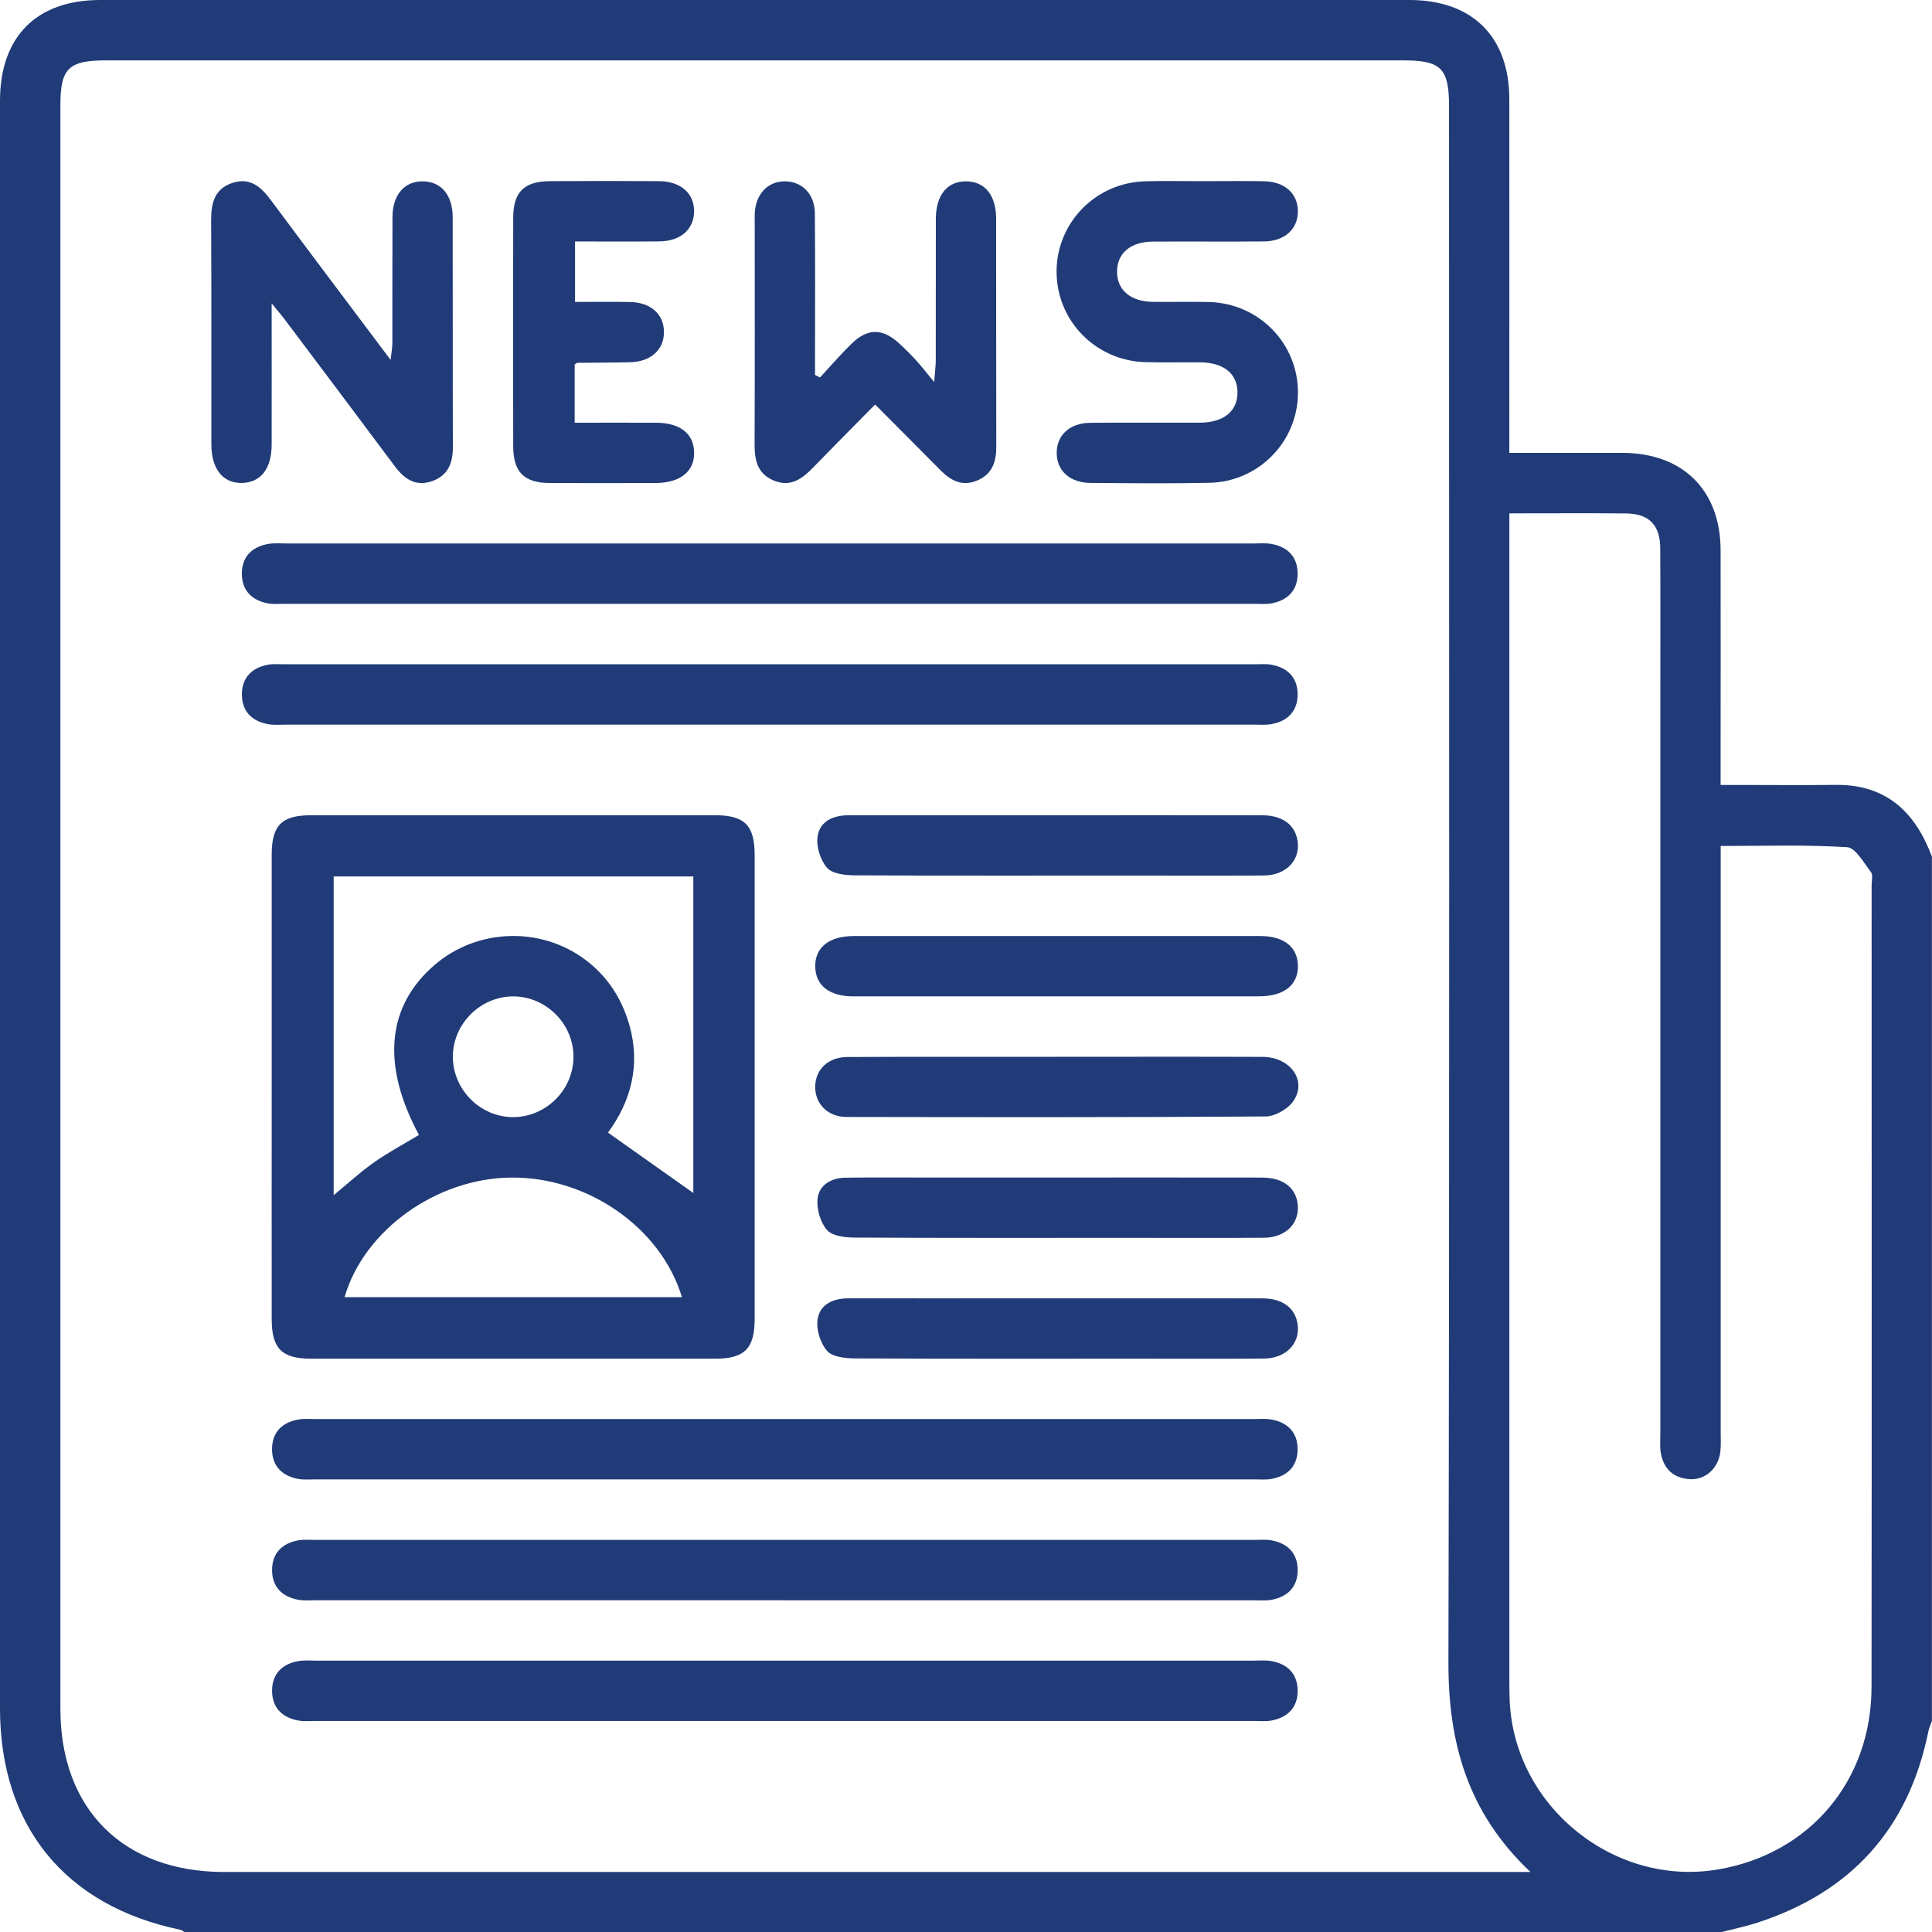 <?xml version="1.0" encoding="UTF-8"?><svg id="Layer_2" xmlns="http://www.w3.org/2000/svg" viewBox="0 0 453.66 453.75"><defs><style>.cls-1{fill:#203b77;}</style></defs><g id="Layer_1-2"><g><path class="cls-1" d="m404.04,453.75H43.42c-.38-.22-.73-.55-1.13-.63C15.3,447.53,0,428.77,0,401.17,0,275.34,0,149.52,0,23.69,0,8.62,8.56,0,23.54,0c102.47,0,204.94,0,307.41,0,14.78,0,23.45,8.62,23.46,23.32.02,25.99,0,51.98,0,77.98,0,1.57,0,3.14,0,5.04,9.2,0,17.89-.02,26.57,0,14.18.03,23.01,8.77,23.04,22.85.04,16.69,0,33.38,0,50.06v5.07c2.25,0,3.99,0,5.73,0,7.09,0,14.18.07,21.26-.02,11.86-.14,18.71,6.36,22.63,16.85v202.95c-.28.81-.66,1.6-.83,2.44-4.64,22.89-18.15,37.83-40.32,44.98-2.77.89-5.64,1.48-8.47,2.21Zm-44.67-14.18c-14.82-14-19.3-30.43-19.26-49.25.28-121.83.14-243.65.14-365.48,0-8.76-1.9-10.66-10.6-10.66-101.58,0-203.15,0-304.73,0-8.83,0-10.74,1.87-10.74,10.53,0,125.52,0,251.04,0,376.55,0,23.59,14.78,38.31,38.47,38.31,100.39,0,200.79,0,301.18,0,1.44,0,2.88,0,5.54,0Zm-4.95-319.04v5.21c0,89.65,0,179.31,0,268.96,0,1.62,0,3.25.08,4.87,1.22,24.75,24.64,43.57,48.99,39.39,21.45-3.68,35.94-20.77,35.97-42.82.07-62.77.03-125.55.02-188.32,0-1.03.36-2.38-.15-3.04-1.7-2.18-3.62-5.73-5.63-5.85-9.78-.61-19.63-.28-29.66-.28,0,2.26,0,4.02,0,5.78,0,44.01,0,88.03,0,132.04,0,1.48.09,2.97-.08,4.43-.45,3.86-3.52,6.66-7.18,6.43-3.9-.25-6.22-2.48-6.82-6.32-.23-1.44-.09-2.95-.09-4.42,0-57.31,0-114.62,0-171.92,0-11.96.04-23.93-.02-35.89-.03-5.54-2.65-8.18-8.13-8.22-8.86-.08-17.71-.02-27.29-.02Z"/><path class="cls-1" d="m63.8,255.23c0-18.17-.01-36.33,0-54.5,0-6.96,2.34-9.3,9.29-9.3,31.6-.01,63.2-.01,94.8,0,6.95,0,9.3,2.35,9.31,9.3.01,36.33.01,72.66,0,109,0,6.94-2.36,9.31-9.3,9.31-31.6.01-63.2.01-94.8,0-6.94,0-9.29-2.36-9.3-9.3-.02-18.17,0-36.33,0-54.5Zm14.55-49.44v74.86c3.35-2.76,6.29-5.47,9.53-7.75,3.35-2.35,6.99-4.29,10.5-6.4-8.87-16.48-7.57-30.29,3.72-39.96,9.94-8.51,24.73-9.05,35.23-1.26,5.3,3.93,8.69,9.19,10.47,15.47,2.67,9.43.3,17.95-5.04,25.2,6.95,4.92,13.55,9.59,20.04,14.18v-74.33h-84.45Zm2.56,98.8h79.22c-4.94-16.32-22.07-28.23-40.08-28.08-17.51.14-34.56,12.29-39.14,28.08Zm39.74-70.62c-7.67-.08-14.18,6.26-14.31,13.92-.13,7.69,6.13,14.23,13.8,14.42,7.86.19,14.51-6.27,14.52-14.14.02-7.69-6.33-14.12-14.02-14.2Z"/><path class="cls-1" d="m180.75,127.62c37.8,0,75.6,0,113.41,0,1.48,0,2.99-.15,4.42.11,3.82.69,6.12,3.06,6.12,6.97,0,3.92-2.32,6.26-6.13,6.98-1.29.24-2.65.11-3.98.11-75.9,0-151.8,0-227.7,0-1.33,0-2.69.13-3.98-.11-3.81-.72-6.12-3.06-6.12-6.98,0-3.92,2.31-6.28,6.13-6.97,1.43-.26,2.94-.11,4.42-.11,37.8,0,75.6,0,113.41,0Z"/><path class="cls-1" d="m180.76,170.15c-37.8,0-75.6,0-113.41,0-1.48,0-2.99.15-4.42-.11-3.81-.7-6.13-3.04-6.13-6.97,0-3.92,2.3-6.27,6.11-6.98,1.29-.24,2.65-.11,3.98-.11,75.9,0,151.8,0,227.7,0,1.33,0,2.69-.13,3.98.11,3.82.7,6.13,3.05,6.13,6.96,0,3.92-2.31,6.28-6.12,6.98-1.43.26-2.94.12-4.42.12-37.8,0-75.6,0-113.41,0Z"/><path class="cls-1" d="m184.3,333.22c36.62,0,73.24,0,109.86,0,1.48,0,2.99-.15,4.42.11,3.82.69,6.12,3.06,6.12,6.97,0,3.92-2.32,6.26-6.13,6.97-1.29.24-2.65.11-3.98.11-73.54,0-147.07,0-220.61,0-1.33,0-2.69.13-3.98-.11-3.81-.72-6.12-3.06-6.12-6.98,0-3.92,2.31-6.28,6.13-6.96,1.43-.26,2.94-.11,4.42-.11,36.62,0,73.24,0,109.86,0Z"/><path class="cls-1" d="m183.85,375.76c-36.47,0-72.95,0-109.42,0-1.48,0-2.99.15-4.42-.12-3.81-.7-6.12-3.05-6.12-6.97,0-3.92,2.3-6.27,6.12-6.97,1.29-.24,2.65-.11,3.98-.11,73.54,0,147.07,0,220.61,0,1.33,0,2.69-.13,3.98.11,3.82.7,6.12,3.06,6.13,6.97,0,3.92-2.31,6.27-6.12,6.98-1.43.26-2.94.12-4.42.12-36.77,0-73.54,0-110.31,0Z"/><path class="cls-1" d="m184.72,389.94c36.47,0,72.95,0,109.42,0,1.48,0,2.99-.15,4.42.11,3.82.68,6.13,3.04,6.15,6.95.01,3.92-2.3,6.27-6.11,7-1.29.25-2.65.11-3.98.11-73.54,0-147.07,0-220.61,0-1.33,0-2.69.13-3.98-.11-3.81-.71-6.13-3.04-6.14-6.96-.01-3.92,2.28-6.29,6.1-6.98,1.43-.26,2.94-.12,4.42-.12,36.77,0,73.54,0,110.31,0Z"/><path class="cls-1" d="m63.79,71.23c0,11.9.02,22.51,0,33.13-.01,5.67-2.51,8.9-6.88,9.04-4.53.14-7.28-3.23-7.28-9.07-.02-17.57.04-35.14-.05-52.7-.02-4.07.9-7.41,5.14-8.73,4.08-1.27,6.62,1.04,8.89,4.1,9.15,12.31,18.39,24.56,28.11,37.51.2-1.8.4-2.85.41-3.9.03-9.89-.02-19.78.03-29.67.03-5.2,2.79-8.38,7.09-8.36,4.29.01,7.04,3.19,7.05,8.4.04,18.01-.02,36.02.04,54.03.01,3.79-1.19,6.71-4.94,7.99-3.81,1.3-6.45-.51-8.69-3.51-8.64-11.6-17.34-23.15-26.03-34.71-.68-.9-1.42-1.75-2.9-3.55Z"/><path class="cls-1" d="m192.55,88.63c2.51-2.7,4.91-5.51,7.56-8.06,3.66-3.52,7.15-3.46,10.92-.03,1.42,1.29,2.78,2.65,4.07,4.06,1.2,1.3,2.28,2.72,4.26,5.11.2-2.67.37-3.89.37-5.11.02-11.07,0-22.13.02-33.2.02-5.59,2.65-8.82,7.07-8.82,4.42,0,7.08,3.24,7.09,8.81.03,17.85-.02,35.71.03,53.56.01,3.56-.98,6.39-4.46,7.87-3.55,1.51-6.25.02-8.7-2.46-4.95-5.01-9.93-9.99-15.29-15.38-5.07,5.14-9.83,9.93-14.53,14.77-2.6,2.68-5.33,4.76-9.33,3.06-3.94-1.67-4.46-4.99-4.44-8.77.07-17.26.03-34.52.03-51.79,0-.74-.03-1.48.01-2.21.25-4.52,3.07-7.48,7.09-7.46,4.02.02,6.98,2.98,7.02,7.52.11,11.21.04,22.43.04,33.64,0,1.43,0,2.86,0,4.29.39.2.78.4,1.16.61Z"/><path class="cls-1" d="m282.65,42.54c4.72,0,9.44-.07,14.16.02,4.87.09,7.94,2.88,7.95,7.05.01,4.16-3.08,7.03-7.93,7.08-8.7.08-17.41-.01-26.12.04-5.25.03-8.39,2.72-8.41,7.03-.03,4.31,3.14,7.05,8.34,7.12,4.43.06,8.86-.07,13.28.04,11.76.31,20.95,9.81,20.86,21.43-.09,11.4-9.25,20.79-20.82,21.02-9.29.19-18.59.1-27.89.03-4.87-.04-7.94-2.89-7.94-7.05,0-4.18,3.05-7.02,7.92-7.07,8.56-.08,17.12,0,25.67-.03,5.59-.02,8.83-2.64,8.86-7.05.03-4.42-3.22-7.08-8.78-7.12-4.28-.03-8.56.08-12.84-.04-11.76-.33-20.95-9.82-20.86-21.44.09-11.41,9.24-20.72,20.81-21.03,4.57-.12,9.15-.02,13.72-.03Z"/><path class="cls-1" d="m135.04,70.9c4.44,0,8.7-.07,12.95.02,4.86.1,7.93,2.91,7.92,7.08-.01,4.15-3.11,6.94-7.96,7.06-4.13.1-8.26.09-12.39.14-.12,0-.24.14-.62.38v13.68c6.48,0,12.78-.02,19.08,0,5.65.02,8.87,2.54,8.97,6.93.1,4.53-3.25,7.22-9.12,7.23-8.26.02-16.52.04-24.79,0-6.04-.04-8.56-2.58-8.57-8.68-.04-17.86-.04-35.71,0-53.57.01-6.08,2.54-8.59,8.61-8.63,8.56-.05,17.11-.06,25.67,0,5.12.04,8.31,2.95,8.19,7.25-.12,4.14-3.2,6.83-8.12,6.89-6.49.07-12.98.02-19.83.02v14.19Z"/><path class="cls-1" d="m248.09,191.43c16.09,0,32.19-.02,48.28.01,4.86.01,7.82,2.29,8.34,6.19.59,4.4-2.77,7.9-7.91,7.95-9.89.08-19.79.03-29.68.03-22.15,0-44.3.05-66.44-.07-2.23-.01-5.26-.35-6.49-1.78-1.57-1.81-2.56-5.02-2.21-7.38.54-3.6,3.74-4.96,7.38-4.95,13.88.02,27.76,0,41.64,0,2.36,0,4.72,0,7.09,0Z"/><path class="cls-1" d="m247.79,233.96c-15.8,0-31.6.01-47.4,0-5.65,0-8.87-2.55-8.96-6.95-.09-4.55,3.23-7.21,9.13-7.22,31.75-.01,63.49-.01,95.24,0,5.66,0,8.88,2.54,8.97,6.94.09,4.54-3.25,7.22-9.14,7.22-15.95.02-31.89,0-47.84,0Z"/><path class="cls-1" d="m248.18,248.15c16.09,0,32.19-.04,48.28.02,6.57.03,10.56,5.63,7.21,10.42-1.3,1.85-4.28,3.56-6.5,3.57-32.78.22-65.56.18-98.34.12-4.5,0-7.46-3.11-7.41-7.13.05-4.02,3.03-6.93,7.59-6.95,16.39-.08,32.78-.03,49.17-.04Z"/><path class="cls-1" d="m248.54,276.5c15.95,0,31.89-.02,47.84.01,5.04.01,8.11,2.52,8.37,6.63.28,4.27-2.97,7.46-7.95,7.5-10.19.08-20.38.03-30.56.03-21.85,0-43.71.05-65.56-.07-2.23-.01-5.26-.36-6.49-1.78-1.57-1.81-2.48-4.98-2.21-7.39.36-3.18,3.22-4.84,6.5-4.89,6.05-.09,12.11-.04,18.16-.04,10.63,0,21.26,0,31.89,0Z"/><path class="cls-1" d="m248.09,304.86c16.09,0,32.19-.02,48.28.01,4.86.01,7.82,2.29,8.34,6.19.59,4.4-2.77,7.9-7.91,7.95-9.89.08-19.79.03-29.68.03-22.15,0-44.3.05-66.44-.07-2.23-.01-5.26-.35-6.49-1.78-1.57-1.81-2.57-5.02-2.21-7.38.54-3.6,3.74-4.96,7.38-4.95,13.88.02,27.76,0,41.64,0,2.36,0,4.72,0,7.09,0Z"/></g></g></svg>
